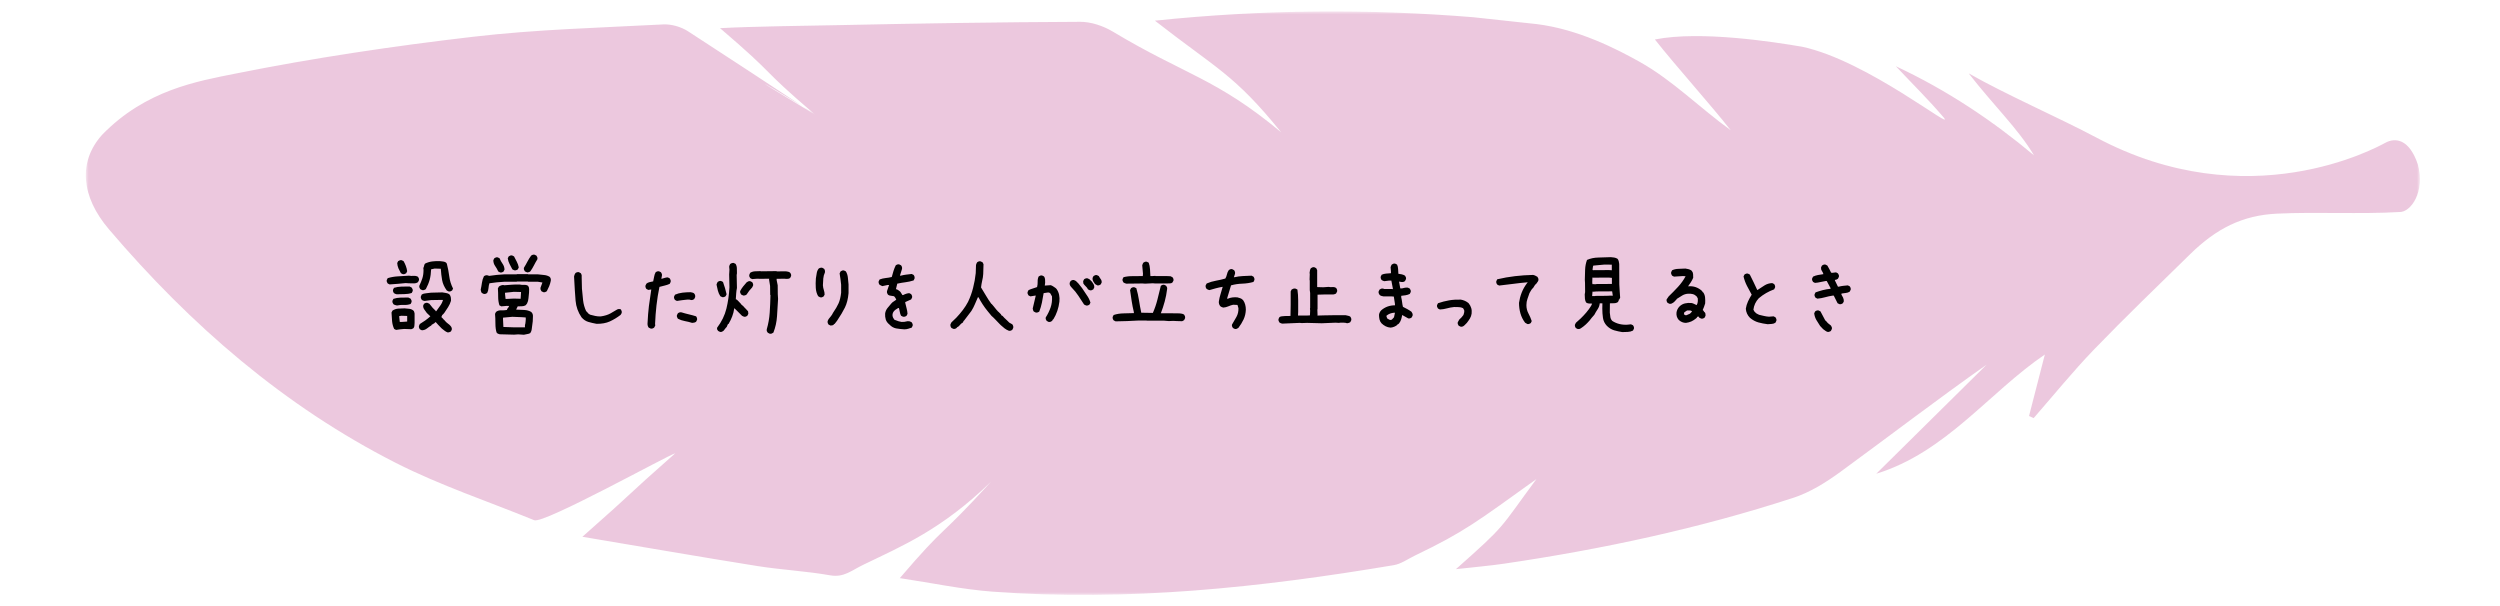 <svg width="437" height="106" viewBox="0 0 437 106" fill="none" xmlns="http://www.w3.org/2000/svg">
<g opacity="0.6">
<mask id="mask0_2024_2909" style="mask-type:luminance" maskUnits="userSpaceOnUse" x="15" y="2" width="408" height="102">
<path d="M423 2H15V104H423V2Z" fill="white"/>
</mask>
<g mask="url(#mask0_2024_2909)">
<path d="M416.99 24.944C418.614 24.064 421.097 24.176 422.634 28.725C423.952 33.498 421.429 37.12 419.418 37.064C412.661 37.456 404.817 37.024 398.06 37.344C391.957 37.624 387.408 39.966 382.875 44.395C377.214 49.936 371.505 55.428 366.002 61.129C362.328 64.943 358.977 69.084 355.485 73.082C355.217 72.962 354.941 72.842 354.673 72.722C355.627 69.02 356.581 65.318 357.44 61.968C347.671 68.612 340.189 79.038 327.969 82.811C334.402 76.455 340.836 70.091 347.27 63.735C338.597 69.835 330.232 76.256 321.717 82.476C319.194 84.314 316.411 86.065 313.478 87.017C296.96 92.397 280.033 96.011 262.877 98.537C260.291 98.913 257.689 99.129 254.496 99.489C263.397 91.59 261.923 92.733 268.561 83.747C258.28 91.118 256.01 92.957 247.337 97.106C246.131 97.69 244.917 98.578 243.615 98.793C220.396 102.695 197.075 105.181 173.509 103.422C168.219 103.031 162.984 101.911 157.284 101.056C165.783 91.142 163.646 94.7 173.249 84.186C164.553 92.653 157.559 95.484 150.873 98.737C148.8 99.737 147.507 100.984 145.118 100.568C140.916 99.825 136.619 99.617 132.393 98.945C122.42 97.354 112.462 95.619 101.802 93.829C112.044 84.794 108.425 87.704 118.028 79.238C116.924 79.478 95.061 91.622 93.382 90.934C85.308 87.632 76.975 84.866 69.209 80.925C49.656 70.995 33.312 56.828 19.057 40.102C14.122 34.322 13.649 28.23 17.859 23.552C25.467 15.725 34.495 14.198 41.172 12.863C54.876 10.113 68.744 8.058 82.628 6.435C93.666 5.14 104.83 4.852 115.939 4.269C117.374 4.197 119.069 4.692 120.291 5.484C133.686 14.207 129.089 11.216 142.437 20.011C142.816 20.259 142.043 19.803 142.437 20.011C142.611 19.795 122.814 8.194 142.437 20.011C132.157 11.208 136.367 13.911 125.865 4.924C131.218 4.62 141.57 4.492 146.805 4.389C160.808 4.093 174.802 3.869 188.805 3.813C190.72 3.805 192.849 4.525 194.521 5.524C207.096 13.079 212.623 13.679 223.944 23.121C215.737 12.959 212.639 12.024 201.876 3.613C220.799 1.638 239.13 1.526 257.468 3.005L268.561 4.205C275.807 5.084 282.548 8.53 286.64 10.825C292.364 14.031 297.078 18.82 302.527 22.761C298.963 18.228 292.987 11.608 289.273 6.899C297.299 5.308 310.214 7.355 314.968 8.162C326.439 10.569 342.176 23.393 339.701 20.474C337.178 17.5 334.386 14.758 331.39 11.576C340.363 15.781 348.192 21.01 355.548 27.158C352.701 22.417 348.61 18.588 344.124 12.823C350.486 16.469 359.9 20.562 366.468 24.056C392.951 38.151 415.365 25.823 416.99 24.944Z" fill="#DFA4C8"/>
</g>
</g>
<path d="M78.231 58.1C78.043 58.033 77.866 57.934 77.7 57.801C77.545 57.657 77.39 57.535 77.235 57.435L77.102 57.303L76.587 56.772L76.189 56.323H76.089L75.94 56.489L75.409 56.805L75.425 56.871C75.159 57.026 74.894 57.209 74.628 57.419C74.374 57.618 74.08 57.723 73.748 57.734L73.4 57.568C73.333 57.48 73.284 57.386 73.25 57.286C73.217 57.187 73.212 57.081 73.234 56.971L73.383 56.639C73.715 56.44 74.036 56.229 74.346 56.008C74.667 55.775 74.96 55.537 75.226 55.294L74.612 54.713C74.479 54.503 74.335 54.303 74.18 54.115C74.036 53.927 73.964 53.7 73.964 53.435L74.114 53.102C74.202 53.036 74.296 52.986 74.396 52.953C74.496 52.92 74.601 52.914 74.711 52.937L75.043 53.086L75.209 53.285L75.624 53.8L75.757 53.933L76.156 54.331V54.398H76.255C76.488 54.077 76.715 53.761 76.936 53.451C77.168 53.141 77.334 52.804 77.434 52.438L77.268 52.422L75.359 52.455L74.213 52.605C74.125 52.582 74.036 52.56 73.948 52.538C73.87 52.505 73.798 52.466 73.732 52.422C73.665 52.333 73.616 52.239 73.582 52.14C73.549 52.04 73.544 51.935 73.566 51.824L73.715 51.492C73.959 51.348 74.224 51.271 74.512 51.26C74.8 51.238 75.076 51.204 75.342 51.16L77.318 51.11C77.517 51.133 77.722 51.166 77.932 51.21C78.153 51.243 78.353 51.315 78.53 51.426C78.674 51.581 78.762 51.758 78.795 51.957C78.829 52.156 78.84 52.367 78.829 52.588C78.718 52.964 78.552 53.329 78.33 53.684C78.109 54.027 77.882 54.37 77.65 54.713L77.384 55.012L77.318 55.028L77.135 55.46H77.201L77.467 55.742L77.567 55.842V55.908H77.633L77.849 56.157L77.982 56.29L78.081 56.39L78.563 56.772C78.685 56.882 78.79 57.004 78.878 57.137C78.967 57.27 79 57.425 78.978 57.602L78.829 57.934C78.74 57.989 78.646 58.033 78.546 58.066C78.447 58.1 78.341 58.111 78.231 58.1ZM69.233 57.668L68.901 57.502C68.701 57.081 68.58 56.622 68.535 56.124C68.491 55.615 68.458 55.117 68.436 54.63L68.602 54.298C68.89 54.099 69.216 53.982 69.581 53.949C69.958 53.916 70.334 53.899 70.71 53.899C70.998 53.922 71.28 53.949 71.557 53.982C71.834 54.016 72.072 54.121 72.271 54.298C72.337 54.364 72.382 54.442 72.404 54.53C72.426 54.619 72.448 54.707 72.47 54.796V56.44C72.448 56.594 72.437 56.755 72.437 56.921C72.437 57.087 72.382 57.236 72.271 57.369C72.182 57.435 72.088 57.485 71.989 57.519C71.889 57.552 71.773 57.557 71.64 57.535L70.644 57.502C70.423 57.524 70.185 57.546 69.93 57.568C69.687 57.59 69.454 57.624 69.233 57.668ZM71.175 56.207V55.227L70.146 55.194L69.781 55.261V55.327L69.88 56.273H70.246L71.175 56.207ZM69.399 53.401C69.288 53.379 69.177 53.352 69.067 53.318C68.956 53.285 68.856 53.235 68.768 53.169C68.701 53.08 68.652 52.986 68.618 52.887C68.585 52.787 68.58 52.682 68.602 52.571L68.768 52.239C69.166 52.106 69.587 52.035 70.03 52.023C70.483 52.012 70.932 52.007 71.374 52.007L71.773 52.206C71.839 52.295 71.889 52.389 71.922 52.488C71.955 52.588 71.961 52.693 71.939 52.804L71.773 53.136C71.419 53.269 71.031 53.324 70.611 53.302C70.19 53.28 69.786 53.313 69.399 53.401ZM69.332 51.442C69.244 51.42 69.161 51.393 69.083 51.359C69.006 51.326 68.934 51.287 68.868 51.243C68.801 51.155 68.751 51.06 68.718 50.961C68.685 50.861 68.679 50.756 68.701 50.645L68.868 50.313C69.288 50.181 69.731 50.109 70.196 50.098C70.672 50.087 71.142 50.081 71.607 50.081L71.972 50.28C72.038 50.369 72.088 50.463 72.121 50.562C72.155 50.662 72.16 50.767 72.138 50.878L71.972 51.21C71.574 51.343 71.147 51.409 70.694 51.409C70.24 51.409 69.786 51.42 69.332 51.442ZM78.43 50.944L78.098 50.778C77.666 50.181 77.395 49.578 77.284 48.969C77.174 48.36 77.096 47.696 77.052 46.977L75.99 46.943L75.359 47.076C75.337 47.751 75.254 48.355 75.11 48.886C74.966 49.417 74.739 49.97 74.429 50.546C74.341 50.612 74.246 50.662 74.147 50.695C74.047 50.728 73.931 50.734 73.798 50.712L73.466 50.546C73.4 50.457 73.35 50.363 73.317 50.264C73.284 50.164 73.278 50.059 73.3 49.948C73.522 49.483 73.699 49.046 73.831 48.637C73.964 48.227 74.031 47.74 74.031 47.176L73.997 46.844C74.064 46.733 74.108 46.606 74.13 46.462C74.152 46.318 74.208 46.191 74.296 46.08C74.695 45.881 75.115 45.754 75.558 45.698C76.001 45.643 76.454 45.626 76.919 45.648C77.118 45.671 77.307 45.693 77.484 45.715C77.661 45.737 77.832 45.803 77.998 45.914V45.98L78.098 46.047C78.297 46.822 78.441 47.574 78.53 48.305C78.618 49.024 78.84 49.738 79.194 50.446L79.028 50.778C78.939 50.845 78.845 50.895 78.746 50.928C78.646 50.961 78.541 50.967 78.43 50.944ZM68.104 49.716L67.772 49.55C67.705 49.461 67.656 49.367 67.622 49.268C67.589 49.168 67.584 49.063 67.606 48.952L67.772 48.62C68.347 48.443 68.951 48.338 69.581 48.305C70.223 48.272 70.854 48.233 71.474 48.188C71.74 48.233 72.016 48.244 72.304 48.222C72.592 48.2 72.846 48.255 73.068 48.388C73.134 48.476 73.184 48.57 73.217 48.67C73.25 48.77 73.256 48.875 73.234 48.985L73.068 49.317C72.846 49.472 72.592 49.544 72.304 49.533C72.016 49.522 71.729 49.517 71.441 49.517L70.909 49.483C70.445 49.528 69.974 49.572 69.498 49.616C69.034 49.66 68.569 49.694 68.104 49.716ZM70.412 47.923L70.079 47.757C69.924 47.48 69.781 47.198 69.648 46.91C69.526 46.622 69.454 46.312 69.432 45.98L69.598 45.648C69.698 45.582 69.797 45.532 69.897 45.499C69.996 45.466 70.102 45.46 70.212 45.482L70.544 45.648C70.699 45.914 70.832 46.196 70.943 46.495C71.053 46.794 71.131 47.098 71.175 47.408L71.009 47.757C70.921 47.823 70.826 47.873 70.727 47.906C70.627 47.94 70.522 47.945 70.412 47.923ZM87.346 58.432C87.257 58.41 87.174 58.382 87.097 58.349C87.019 58.315 86.947 58.277 86.881 58.232V58.166H86.814C86.671 57.723 86.599 57.187 86.599 56.556C86.599 55.914 86.577 55.349 86.532 54.862L86.698 54.53C86.953 54.32 87.252 54.226 87.595 54.248C87.949 54.259 88.287 54.237 88.608 54.182C88.63 54.049 88.691 53.933 88.79 53.833C88.89 53.733 88.956 53.617 88.989 53.484L88.591 53.468L87.628 53.551L87.296 53.368C87.152 52.903 87.08 52.416 87.08 51.907C87.08 51.398 87.064 50.9 87.03 50.413L87.213 50.081C87.346 49.992 87.479 49.926 87.611 49.882C87.744 49.827 87.888 49.81 88.043 49.832L88.143 49.865C88.585 49.832 89.022 49.799 89.454 49.766C89.897 49.732 90.351 49.721 90.816 49.732C91.059 49.788 91.319 49.81 91.596 49.799C91.872 49.777 92.11 49.832 92.31 49.965C92.431 50.131 92.492 50.319 92.492 50.529C92.492 50.74 92.487 50.944 92.476 51.144C92.442 51.476 92.409 51.808 92.376 52.14C92.354 52.472 92.271 52.776 92.127 53.053L91.895 53.352C91.695 53.473 91.474 53.534 91.231 53.534C90.987 53.523 90.743 53.529 90.5 53.551L90.218 54.115C90.683 54.137 91.153 54.16 91.629 54.182C92.105 54.204 92.525 54.325 92.891 54.547V54.613L92.957 54.63C93.112 54.829 93.178 55.067 93.156 55.344C93.134 55.62 93.123 55.897 93.123 56.174C93.046 56.727 92.99 57.153 92.957 57.452C92.935 57.751 92.841 58.011 92.675 58.232C92.52 58.321 92.343 58.376 92.144 58.398C91.944 58.432 91.756 58.47 91.579 58.515L90.583 58.448L89.869 58.498L87.346 58.432ZM91.762 57.22V56.821C91.817 56.688 91.856 56.473 91.878 56.174C91.911 55.875 91.917 55.648 91.895 55.493L91.197 55.443L89.554 55.377L87.927 55.526V55.809L87.993 57.153L89.853 57.22H91.762ZM91.015 52.223V52.09L91.081 51.044L89.819 51.011L88.275 51.177V51.343L88.375 52.256H88.508L89.819 52.19L91.015 52.223ZM84.557 51.376L84.225 51.21C84.158 51.121 84.114 51.033 84.092 50.944C84.07 50.856 84.048 50.756 84.025 50.645C84.114 50.247 84.186 49.843 84.241 49.434C84.297 49.024 84.413 48.642 84.59 48.288C84.678 48.222 84.772 48.172 84.872 48.139C84.972 48.105 85.077 48.1 85.188 48.122L85.52 48.222C85.951 48.155 86.383 48.1 86.814 48.056C87.246 48.011 87.683 47.978 88.126 47.956H90.317L90.351 47.923H92.276L92.31 47.956H94.036C94.401 48 94.761 48.039 95.115 48.072C95.469 48.105 95.79 48.211 96.078 48.388C96.167 48.476 96.228 48.581 96.261 48.703C96.294 48.825 96.299 48.952 96.277 49.085C96.211 49.417 96.117 49.732 95.995 50.031C95.873 50.33 95.735 50.623 95.58 50.911C95.492 50.977 95.397 51.027 95.298 51.06C95.198 51.094 95.093 51.099 94.983 51.077L94.65 50.911C94.584 50.823 94.534 50.728 94.501 50.629C94.468 50.529 94.462 50.413 94.484 50.28L94.817 49.384L94.036 49.251H92.31L92.276 49.218H90.351L90.317 49.251H88.126C87.683 49.273 87.252 49.306 86.831 49.351C86.41 49.395 85.984 49.45 85.553 49.517C85.464 49.782 85.409 50.07 85.387 50.38C85.365 50.69 85.287 50.967 85.154 51.21C85.066 51.276 84.972 51.326 84.872 51.359C84.772 51.393 84.667 51.398 84.557 51.376ZM87.429 47.624L87.097 47.458C86.942 47.115 86.759 46.794 86.549 46.495C86.339 46.196 86.234 45.859 86.234 45.482L86.4 45.15C86.488 45.084 86.582 45.034 86.682 45.001C86.781 44.968 86.886 44.962 86.997 44.984L87.329 45.15C87.462 45.482 87.633 45.798 87.844 46.097C88.054 46.395 88.17 46.733 88.192 47.109L88.026 47.458C87.938 47.524 87.844 47.574 87.744 47.607C87.645 47.641 87.539 47.646 87.429 47.624ZM92.21 47.624C92.121 47.602 92.038 47.574 91.961 47.541C91.883 47.508 91.812 47.469 91.745 47.425C91.679 47.336 91.629 47.242 91.596 47.143C91.563 47.032 91.557 46.921 91.579 46.81C91.8 46.456 92.005 46.097 92.193 45.731C92.382 45.366 92.597 45.018 92.841 44.685C92.929 44.619 93.023 44.569 93.123 44.536C93.223 44.503 93.328 44.497 93.439 44.52L93.771 44.685C93.837 44.774 93.887 44.868 93.92 44.968C93.953 45.067 93.959 45.184 93.937 45.316C93.715 45.671 93.516 46.025 93.339 46.379C93.162 46.733 92.952 47.082 92.708 47.425C92.642 47.491 92.564 47.535 92.476 47.558C92.387 47.58 92.299 47.602 92.21 47.624ZM90.019 47.275C89.93 47.253 89.847 47.226 89.77 47.192C89.692 47.159 89.62 47.12 89.554 47.076C89.399 46.766 89.238 46.456 89.072 46.147C88.906 45.837 88.801 45.505 88.757 45.15L88.923 44.818C89.011 44.752 89.106 44.702 89.205 44.669C89.305 44.636 89.41 44.63 89.521 44.652L89.853 44.818C90.007 45.128 90.168 45.438 90.334 45.748C90.5 46.058 90.616 46.39 90.683 46.744L90.517 47.076C90.45 47.143 90.373 47.187 90.284 47.209C90.196 47.231 90.107 47.253 90.019 47.275ZM104.28 56.605C103.793 56.517 103.317 56.406 102.852 56.273C102.399 56.141 102 55.875 101.657 55.477C101.048 54.591 100.7 53.617 100.611 52.555C100.523 51.492 100.434 50.087 100.345 48.338C100.368 48.227 100.395 48.122 100.428 48.023C100.473 47.912 100.528 47.812 100.594 47.724C100.683 47.657 100.777 47.613 100.877 47.591C100.987 47.558 101.093 47.552 101.192 47.574L101.524 47.757C101.591 47.845 101.635 47.945 101.657 48.056C101.69 48.155 101.696 48.255 101.674 48.355L101.723 50.446C101.79 51.121 101.856 51.802 101.923 52.488C102 53.163 102.183 53.805 102.47 54.414L102.537 54.447L102.786 54.73C102.83 54.796 102.891 54.851 102.968 54.895C103.046 54.929 103.112 54.967 103.168 55.012C103.455 55.089 103.749 55.161 104.048 55.227C104.346 55.294 104.667 55.322 105.01 55.31C105.697 55.211 106.267 55.034 106.72 54.779C107.174 54.525 107.523 54.32 107.766 54.165C108.01 53.999 108.264 53.971 108.53 54.082C108.585 54.182 108.63 54.281 108.663 54.381C108.696 54.48 108.696 54.597 108.663 54.73L108.48 55.045C107.871 55.51 107.241 55.892 106.588 56.19C105.946 56.478 105.176 56.617 104.28 56.605ZM113.744 57.435L113.395 57.27C113.306 57.159 113.246 57.026 113.212 56.871C113.179 56.716 113.174 56.561 113.196 56.406C113.24 55.421 113.317 54.453 113.428 53.501C113.55 52.549 113.688 51.586 113.843 50.612H113.777L113.329 50.679L112.996 50.513C112.93 50.424 112.88 50.33 112.847 50.23C112.814 50.131 112.808 50.026 112.83 49.915L112.996 49.583C113.151 49.45 113.334 49.362 113.544 49.317C113.766 49.273 113.976 49.229 114.175 49.185C114.242 48.919 114.297 48.648 114.341 48.371C114.385 48.094 114.474 47.834 114.607 47.591C114.695 47.524 114.789 47.475 114.889 47.441C114.989 47.408 115.094 47.403 115.205 47.425L115.537 47.591C115.603 47.679 115.653 47.773 115.686 47.873C115.719 47.973 115.725 48.078 115.703 48.188L115.603 48.72H115.703C115.88 48.675 116.051 48.626 116.217 48.57C116.383 48.515 116.555 48.487 116.732 48.487L117.064 48.653C117.13 48.742 117.18 48.836 117.213 48.935C117.246 49.035 117.252 49.151 117.23 49.284L117.064 49.616C116.776 49.749 116.483 49.849 116.184 49.915C115.885 49.981 115.581 50.059 115.271 50.148C115.05 51.21 114.878 52.278 114.756 53.352C114.635 54.425 114.552 55.51 114.507 56.605L114.54 56.904L114.341 57.27C114.253 57.336 114.159 57.386 114.059 57.419C113.959 57.452 113.854 57.458 113.744 57.435ZM120.982 56.44C120.561 56.307 120.135 56.202 119.704 56.124C119.272 56.047 118.868 55.908 118.492 55.709C118.425 55.609 118.375 55.51 118.342 55.41C118.309 55.31 118.303 55.205 118.326 55.095L118.492 54.763C118.58 54.696 118.674 54.647 118.774 54.613C118.873 54.58 118.99 54.575 119.122 54.597C119.543 54.73 119.969 54.846 120.401 54.945C120.832 55.045 121.259 55.161 121.679 55.294C121.746 55.383 121.795 55.482 121.829 55.593C121.862 55.692 121.867 55.797 121.845 55.908L121.679 56.24C121.591 56.307 121.485 56.356 121.364 56.39C121.242 56.423 121.115 56.44 120.982 56.44ZM118.326 52.605L117.994 52.438C117.927 52.35 117.877 52.256 117.844 52.156C117.811 52.057 117.805 51.952 117.828 51.841L117.994 51.509C118.392 51.332 118.824 51.215 119.288 51.16C119.753 51.105 120.229 51.077 120.716 51.077C120.827 51.099 120.932 51.121 121.032 51.144C121.131 51.166 121.225 51.21 121.314 51.276C121.402 51.365 121.463 51.465 121.496 51.575C121.53 51.686 121.535 51.808 121.513 51.94L121.347 52.273C121.259 52.339 121.164 52.389 121.065 52.422C120.965 52.455 120.86 52.461 120.749 52.438C120.661 52.394 120.561 52.372 120.451 52.372C120.34 52.372 120.229 52.372 120.119 52.372C119.809 52.394 119.51 52.427 119.222 52.472C118.934 52.516 118.635 52.56 118.326 52.605ZM134.546 58.332L134.214 58.166C134.148 58.078 134.092 57.989 134.048 57.9C134.015 57.801 134.009 57.685 134.031 57.552C134.308 56.6 134.48 55.626 134.546 54.63C134.612 53.623 134.657 52.605 134.679 51.575L134.629 51.542L134.612 49.981L134.43 48.852L134.463 48.72L132.902 48.736L132.338 48.72L131.475 48.786L131.143 48.62C131.076 48.532 131.026 48.443 130.993 48.355C130.96 48.255 130.955 48.15 130.977 48.039L131.126 47.69C131.392 47.524 131.679 47.436 131.989 47.425C132.299 47.403 132.62 47.392 132.952 47.392L132.985 47.425L135.741 47.392L135.775 47.441L137.368 47.425C137.501 47.447 137.628 47.469 137.75 47.491C137.872 47.513 137.988 47.569 138.099 47.657C138.176 47.746 138.232 47.84 138.265 47.94C138.298 48.028 138.303 48.133 138.281 48.255L138.115 48.587C138.005 48.675 137.883 48.725 137.75 48.736C137.617 48.747 137.473 48.753 137.318 48.753L137.285 48.72L135.758 48.736V48.969L135.941 49.865L135.957 51.426L136.007 52.256C135.952 53.263 135.891 54.27 135.824 55.277C135.758 56.273 135.548 57.225 135.193 58.133C135.105 58.199 135.011 58.255 134.911 58.299C134.812 58.343 134.69 58.354 134.546 58.332ZM125.863 58.017L125.531 57.851C125.465 57.773 125.41 57.69 125.365 57.602C125.332 57.502 125.327 57.397 125.349 57.286C126.146 56.235 126.688 55.122 126.976 53.949C127.263 52.765 127.441 51.52 127.507 50.214L127.457 47.973L127.507 47.143L127.457 46.611C127.479 46.523 127.501 46.44 127.524 46.362C127.557 46.285 127.595 46.213 127.64 46.147C127.728 46.08 127.822 46.03 127.922 45.997C128.033 45.964 128.143 45.953 128.254 45.964L128.586 46.13C128.73 46.373 128.802 46.633 128.802 46.91C128.813 47.187 128.818 47.475 128.818 47.773L128.769 48.072L128.818 50.33C128.752 50.64 128.708 50.961 128.686 51.293C128.664 51.625 128.641 51.963 128.619 52.306L128.785 52.372L129.001 52.571L129.333 52.92L129.466 53.053L129.582 53.252H129.649L129.815 53.418V53.484L129.881 53.468L130.147 53.767L130.346 53.966L130.761 54.414L130.811 54.846L130.645 55.178C130.556 55.255 130.462 55.31 130.362 55.344C130.263 55.377 130.158 55.383 130.047 55.36L129.715 55.211L128.802 54.298L128.354 53.866C128.276 54.408 128.154 54.89 127.988 55.31C127.833 55.731 127.618 56.174 127.341 56.639H127.258L127.158 56.838L127.009 57.203L126.942 57.22L126.494 57.801C126.406 57.867 126.312 57.928 126.212 57.983C126.112 58.028 125.996 58.039 125.863 58.017ZM126.245 51.94L125.913 51.774C125.714 51.465 125.57 51.138 125.482 50.795C125.393 50.452 125.316 50.103 125.249 49.749C125.271 49.66 125.299 49.578 125.332 49.5C125.365 49.422 125.404 49.351 125.448 49.284C125.537 49.218 125.631 49.168 125.731 49.135C125.83 49.102 125.935 49.096 126.046 49.118L126.378 49.284C126.511 49.638 126.627 49.992 126.727 50.347C126.826 50.701 126.92 51.066 127.009 51.442L126.843 51.774C126.754 51.841 126.66 51.891 126.561 51.924C126.461 51.957 126.356 51.963 126.245 51.94ZM130.014 51.675C129.925 51.653 129.842 51.625 129.765 51.592C129.687 51.559 129.615 51.52 129.549 51.476C129.483 51.387 129.433 51.293 129.4 51.193C129.366 51.094 129.361 50.989 129.383 50.878C129.516 50.612 129.682 50.352 129.881 50.098C130.08 49.843 130.29 49.594 130.512 49.351C130.6 49.284 130.694 49.229 130.794 49.185C130.894 49.14 131.01 49.129 131.143 49.151L131.475 49.317C131.541 49.406 131.591 49.5 131.624 49.6C131.657 49.699 131.663 49.804 131.641 49.915L131.475 50.247C131.298 50.424 131.126 50.618 130.96 50.828C130.794 51.038 130.645 51.254 130.512 51.476C130.445 51.542 130.368 51.586 130.279 51.608C130.191 51.63 130.102 51.653 130.014 51.675ZM145.172 56.904L144.84 56.738C144.773 56.65 144.723 56.556 144.69 56.456C144.657 56.356 144.651 56.24 144.674 56.107L144.84 55.775C144.972 55.609 145.111 55.438 145.255 55.261C145.399 55.084 145.515 54.895 145.603 54.696C146.046 54.054 146.373 53.495 146.583 53.02C146.793 52.544 146.942 51.929 147.031 51.177V49.782C147.009 49.45 146.97 49.118 146.915 48.786C146.859 48.454 146.81 48.122 146.765 47.79L146.931 47.441C147.02 47.375 147.114 47.325 147.214 47.292C147.313 47.259 147.418 47.253 147.529 47.275L147.861 47.441C148.06 47.785 148.177 48.15 148.21 48.537C148.243 48.925 148.282 49.317 148.326 49.716V51.243C148.237 52.239 148.027 53.075 147.695 53.75C147.363 54.425 146.909 55.189 146.334 56.041L146.135 56.307L145.869 56.639H145.803L145.736 56.738C145.67 56.805 145.587 56.849 145.487 56.871C145.387 56.893 145.282 56.904 145.172 56.904ZM143.329 51.957L143.013 51.774C142.77 51.354 142.632 50.872 142.598 50.33C142.565 49.788 142.571 49.234 142.615 48.67C142.67 48.36 142.72 48.056 142.764 47.757C142.809 47.447 142.925 47.176 143.113 46.943C143.213 46.877 143.312 46.833 143.412 46.81C143.523 46.777 143.633 46.777 143.744 46.81L144.059 46.993C144.126 47.082 144.17 47.181 144.192 47.292C144.214 47.392 144.214 47.508 144.192 47.641C144.037 47.962 143.943 48.31 143.91 48.687C143.877 49.063 143.855 49.456 143.844 49.865C143.866 50.175 143.921 50.457 144.01 50.712C144.098 50.955 144.142 51.221 144.142 51.509L143.96 51.824C143.86 51.891 143.761 51.94 143.661 51.974C143.561 51.996 143.451 51.99 143.329 51.957ZM158.072 57.568C157.54 57.535 157.059 57.48 156.627 57.402C156.196 57.314 155.814 57.092 155.482 56.738C155.15 56.473 154.934 56.179 154.834 55.858C154.735 55.526 154.696 55.183 154.718 54.829C154.762 54.475 154.895 54.154 155.117 53.866C155.338 53.578 155.57 53.302 155.814 53.036L156.013 52.837L156.644 52.405V52.306C156.578 52.217 156.522 52.123 156.478 52.023C156.434 51.924 156.356 51.841 156.246 51.774C156.068 51.73 155.886 51.703 155.698 51.691C155.51 51.68 155.349 51.62 155.216 51.509C155.15 51.42 155.1 51.326 155.067 51.227C155.034 51.127 155.028 51.011 155.05 50.878L155.415 49.815H155.183L154.22 50.015L153.755 49.782C153.689 49.694 153.639 49.6 153.606 49.5C153.573 49.4 153.567 49.295 153.589 49.185L153.755 48.852C154.109 48.72 154.458 48.637 154.801 48.603C155.144 48.57 155.504 48.509 155.88 48.421C155.969 48.067 156.068 47.718 156.179 47.375C156.29 47.021 156.423 46.689 156.578 46.379C156.666 46.312 156.76 46.263 156.86 46.23C156.959 46.196 157.065 46.191 157.175 46.213L157.507 46.379C157.574 46.467 157.623 46.562 157.657 46.661C157.69 46.761 157.695 46.877 157.673 47.01L157.308 48.188H157.441C157.795 48.1 158.116 48.039 158.404 48.006C158.692 47.973 159.012 47.934 159.367 47.89L159.699 48.056C159.765 48.144 159.815 48.238 159.848 48.338C159.881 48.438 159.887 48.554 159.865 48.687L159.699 49.019C159.212 49.173 158.741 49.279 158.288 49.334C157.834 49.389 157.352 49.472 156.843 49.583L156.611 50.546C156.744 50.568 156.86 50.612 156.959 50.679C157.059 50.745 157.164 50.823 157.275 50.911L157.408 51.044L157.74 51.575H157.873C158.249 51.376 158.603 51.265 158.935 51.243L159.267 51.409C159.333 51.498 159.383 51.592 159.416 51.691C159.45 51.791 159.455 51.896 159.433 52.007L159.267 52.339C158.979 52.472 158.808 52.549 158.752 52.571C158.697 52.593 158.526 52.671 158.238 52.804V52.937C158.304 53.246 158.382 53.562 158.47 53.883C158.559 54.204 158.614 54.53 158.636 54.862L158.47 55.194C158.382 55.261 158.288 55.31 158.188 55.344C158.088 55.377 157.972 55.383 157.839 55.36L157.507 55.194C157.397 54.995 157.325 54.779 157.291 54.547C157.258 54.315 157.208 54.088 157.142 53.866L157.009 53.833C156.611 54.054 156.34 54.27 156.196 54.48C156.052 54.691 155.991 54.929 156.013 55.194C156.035 55.327 156.074 55.449 156.129 55.56C156.185 55.67 156.257 55.781 156.345 55.892C156.876 56.113 157.291 56.24 157.59 56.273C157.889 56.296 158.249 56.251 158.669 56.141L159.035 56.174L159.367 56.34C159.433 56.428 159.483 56.523 159.516 56.622C159.549 56.722 159.555 56.827 159.533 56.938L159.367 57.27C159.167 57.336 158.963 57.402 158.752 57.469C158.542 57.535 158.315 57.568 158.072 57.568ZM176.351 57.817C176.085 57.718 175.836 57.579 175.604 57.402C175.382 57.225 175.161 57.037 174.94 56.838L174.707 56.605L173.927 55.792L173.595 55.46L173.329 55.227L172.632 54.381C172.322 54.005 172.034 53.612 171.769 53.202C171.503 52.793 171.26 52.378 171.038 51.957H170.939C170.762 52.378 170.584 52.787 170.407 53.185C170.241 53.584 170.037 53.977 169.793 54.364L168.531 56.024L168.432 56.107L168.316 56.373C168.183 56.44 168.055 56.533 167.934 56.655C167.812 56.777 167.696 56.904 167.585 57.037L167.253 57.236V57.303C167.153 57.38 167.054 57.435 166.954 57.469C166.855 57.502 166.749 57.508 166.639 57.485L166.307 57.319C166.24 57.231 166.191 57.137 166.157 57.037C166.124 56.938 166.119 56.821 166.141 56.688L166.307 56.356L167.17 55.526C167.568 55.106 167.945 54.663 168.299 54.198C168.653 53.733 168.957 53.258 169.212 52.77C169.588 51.985 169.882 51.171 170.092 50.33C170.313 49.478 170.468 48.62 170.557 47.757L170.607 46.312C170.629 46.224 170.656 46.141 170.69 46.063C170.723 45.986 170.762 45.914 170.806 45.848C170.894 45.781 170.988 45.731 171.088 45.698C171.188 45.665 171.293 45.66 171.403 45.682L171.752 45.848L171.918 46.18L171.868 47.89C171.846 48.288 171.785 48.681 171.686 49.068C171.597 49.456 171.531 49.849 171.486 50.247C171.796 50.734 172.09 51.221 172.366 51.708C172.643 52.184 172.947 52.649 173.279 53.102L173.346 53.136L173.661 53.501L174.226 54.198L174.425 54.398V54.464H174.491L174.591 54.563L174.79 54.763L174.956 54.929L175.056 55.128L175.255 55.227L175.587 55.593L175.703 55.692L175.836 55.825L176.102 56.074L176.417 56.39L176.948 56.688C177.015 56.777 177.065 56.871 177.098 56.971C177.131 57.07 177.137 57.187 177.114 57.319L176.948 57.651C176.86 57.718 176.766 57.768 176.666 57.801C176.567 57.834 176.461 57.84 176.351 57.817ZM183.291 56.273L182.959 56.091C182.892 56.002 182.843 55.908 182.809 55.809C182.776 55.709 182.771 55.604 182.793 55.493C183.147 54.94 183.429 54.364 183.639 53.767C183.85 53.169 183.933 52.516 183.888 51.808L183.59 51.276C183.523 51.21 183.446 51.166 183.357 51.144C183.269 51.121 183.169 51.121 183.058 51.144L182.428 51.243C182.339 51.797 182.239 52.344 182.129 52.887C182.018 53.429 181.863 53.955 181.664 54.464C181.575 54.53 181.476 54.58 181.365 54.613C181.265 54.647 181.16 54.652 181.05 54.63L180.718 54.464C180.651 54.398 180.607 54.315 180.585 54.215C180.563 54.115 180.541 54.021 180.518 53.933L181.05 51.675H180.917L180.12 51.808L179.788 51.642C179.721 51.553 179.672 51.459 179.638 51.359C179.605 51.26 179.6 51.155 179.622 51.044L179.788 50.712C180.031 50.601 180.28 50.507 180.535 50.43C180.79 50.352 181.039 50.269 181.282 50.181C181.36 49.871 181.393 49.55 181.382 49.218C181.371 48.886 181.431 48.587 181.564 48.321C181.653 48.255 181.747 48.205 181.846 48.172C181.946 48.139 182.051 48.133 182.162 48.155L182.494 48.321C182.605 48.476 182.666 48.648 182.677 48.836C182.688 49.024 182.693 49.218 182.693 49.417L182.627 49.915H182.693L183.656 49.849C183.811 49.893 183.96 49.965 184.104 50.065C184.248 50.164 184.387 50.258 184.519 50.347L184.685 50.513C184.907 50.823 185.056 51.166 185.134 51.542C185.211 51.918 185.228 52.317 185.183 52.737C185.117 53.291 184.995 53.828 184.818 54.348C184.641 54.868 184.409 55.36 184.121 55.825H184.055L183.955 56.024C183.866 56.124 183.767 56.196 183.656 56.24C183.545 56.285 183.424 56.296 183.291 56.273ZM189.848 53.401L189.5 53.235C189.168 52.726 188.836 52.217 188.504 51.708C188.172 51.199 187.784 50.723 187.342 50.28C187.231 50.17 187.137 50.048 187.059 49.915C186.982 49.782 186.954 49.627 186.976 49.45L187.142 49.118C187.231 49.052 187.325 49.002 187.425 48.969C187.524 48.935 187.629 48.93 187.74 48.952L188.072 49.118L188.205 49.251L188.371 49.417L188.504 49.55L189.135 50.347C189.4 50.767 189.677 51.182 189.965 51.592C190.263 52.001 190.479 52.438 190.612 52.903L190.446 53.235C190.358 53.302 190.263 53.352 190.164 53.385C190.064 53.418 189.959 53.423 189.848 53.401ZM190.513 50.745L190.18 50.579C190.092 50.38 189.959 50.203 189.782 50.048C189.616 49.893 189.478 49.727 189.367 49.55L189.334 49.151L189.5 48.819C189.588 48.753 189.682 48.703 189.782 48.67C189.893 48.637 190.003 48.631 190.114 48.653L190.446 48.819L190.878 49.251C190.988 49.406 191.088 49.561 191.177 49.716C191.265 49.871 191.298 50.048 191.276 50.247L191.11 50.579C191.022 50.645 190.928 50.695 190.828 50.728C190.728 50.762 190.623 50.767 190.513 50.745ZM191.807 49.882L191.409 49.649C191.298 49.495 191.193 49.334 191.094 49.168C190.994 49.002 190.955 48.808 190.977 48.587L191.143 48.255C191.232 48.188 191.326 48.139 191.426 48.105C191.525 48.072 191.63 48.067 191.741 48.089L192.073 48.255C192.162 48.432 192.272 48.609 192.405 48.786C192.538 48.963 192.593 49.162 192.571 49.384L192.405 49.716C192.317 49.782 192.222 49.832 192.123 49.865C192.023 49.898 191.918 49.904 191.807 49.882ZM194.996 56.174L194.664 55.991C194.597 55.903 194.547 55.809 194.514 55.709C194.481 55.609 194.475 55.504 194.498 55.394L194.664 55.062C195.195 54.884 195.765 54.79 196.374 54.779C196.993 54.768 197.602 54.752 198.2 54.73V54.563C198.045 53.922 197.917 53.28 197.818 52.638C197.718 51.996 197.624 51.354 197.536 50.712L197.702 50.38C197.79 50.313 197.884 50.264 197.984 50.23C198.083 50.197 198.189 50.192 198.299 50.214L198.631 50.38C198.831 51.066 198.986 51.769 199.096 52.488C199.207 53.208 199.34 53.933 199.495 54.663L201.52 54.696C201.852 53.944 202.118 53.169 202.317 52.372C202.516 51.575 202.715 50.767 202.915 49.948C203.003 49.882 203.097 49.832 203.197 49.799C203.296 49.766 203.402 49.76 203.512 49.782L203.844 49.948C203.911 50.037 203.96 50.131 203.994 50.23C204.027 50.33 204.032 50.435 204.01 50.546C203.922 51.276 203.783 51.99 203.595 52.688C203.407 53.385 203.18 54.077 202.915 54.763H204.907C205.493 54.763 205.93 54.768 206.218 54.779C206.506 54.79 206.761 54.862 206.982 54.995C207.048 55.084 207.098 55.178 207.131 55.277C207.165 55.377 207.17 55.493 207.148 55.626L206.982 55.958C206.893 56.024 206.799 56.08 206.7 56.124C206.6 56.157 206.495 56.163 206.384 56.141C206.185 56.13 205.969 56.124 205.737 56.124C205.504 56.124 205.277 56.113 205.056 56.091L204.309 56.124L203.512 56.058H201.952H200.458L200.424 56.024H199.096C198.41 56.047 197.724 56.08 197.038 56.124C196.362 56.157 195.682 56.174 194.996 56.174ZM196.872 49.583C196.783 49.561 196.7 49.533 196.623 49.5C196.545 49.467 196.468 49.428 196.39 49.384C196.324 49.295 196.274 49.201 196.241 49.102C196.208 49.002 196.202 48.897 196.224 48.786L196.39 48.454C196.91 48.321 197.453 48.26 198.017 48.272C198.582 48.283 199.163 48.277 199.76 48.255L199.793 47.856L199.661 46.379C199.683 46.29 199.71 46.207 199.744 46.13C199.777 46.052 199.816 45.98 199.86 45.914C199.948 45.848 200.042 45.798 200.142 45.765C200.242 45.731 200.347 45.726 200.458 45.748L200.79 45.914C200.922 46.268 201 46.65 201.022 47.06C201.044 47.458 201.066 47.856 201.088 48.255H201.454L201.952 48.222L201.985 48.255H203.911L204.608 48.288L204.94 48.454C205.017 48.543 205.073 48.637 205.106 48.736C205.139 48.836 205.145 48.941 205.123 49.052L204.94 49.384C204.807 49.495 204.658 49.544 204.492 49.533C204.326 49.522 204.154 49.528 203.977 49.55H201.918L201.52 49.517L200.159 49.583L199.694 49.55L196.872 49.583ZM215.848 57.502L215.516 57.336C215.449 57.247 215.4 57.153 215.366 57.054C215.333 56.954 215.328 56.849 215.35 56.738C215.615 56.296 215.875 55.847 216.13 55.394C216.385 54.929 216.501 54.42 216.479 53.866L216.313 53.302L215.549 53.269C215.261 53.335 214.979 53.429 214.702 53.551C214.426 53.672 214.132 53.745 213.822 53.767C213.734 53.745 213.64 53.711 213.54 53.667C213.441 53.623 213.358 53.567 213.291 53.501C213.203 53.39 213.136 53.263 213.092 53.119C213.048 52.975 213.037 52.826 213.059 52.671C213.125 52.228 213.225 51.802 213.358 51.393C213.49 50.983 213.612 50.568 213.723 50.148H213.656C213.258 50.214 212.876 50.297 212.511 50.397C212.146 50.496 211.775 50.601 211.399 50.712C211.31 50.69 211.227 50.662 211.15 50.629C211.072 50.596 211 50.557 210.934 50.513C210.856 50.424 210.801 50.33 210.768 50.23C210.735 50.131 210.729 50.015 210.751 49.882L210.934 49.55C211.443 49.328 211.98 49.168 212.544 49.068C213.109 48.969 213.656 48.842 214.188 48.687C214.32 48.465 214.415 48.222 214.47 47.956C214.525 47.69 214.63 47.447 214.785 47.226C214.874 47.148 214.968 47.093 215.068 47.06C215.167 47.026 215.272 47.021 215.383 47.043L215.715 47.226C215.781 47.314 215.831 47.408 215.864 47.508C215.898 47.607 215.903 47.724 215.881 47.856L215.682 48.454H215.815C216.279 48.343 216.761 48.277 217.259 48.255C217.757 48.233 218.261 48.211 218.77 48.188L219.102 48.355C219.168 48.443 219.218 48.537 219.251 48.637C219.284 48.736 219.29 48.842 219.268 48.952L219.102 49.284C218.482 49.461 217.829 49.561 217.143 49.583C216.457 49.605 215.804 49.705 215.184 49.882L214.486 52.206H214.653C214.896 52.095 215.156 52.023 215.433 51.99C215.709 51.957 215.992 51.952 216.279 51.974C216.457 52.018 216.623 52.068 216.778 52.123C216.932 52.178 217.076 52.261 217.209 52.372V52.438H217.276C217.453 52.682 217.58 52.948 217.657 53.235C217.735 53.523 217.774 53.822 217.774 54.132C217.751 54.752 217.619 55.322 217.375 55.842C217.132 56.351 216.833 56.838 216.479 57.303C216.39 57.369 216.296 57.425 216.196 57.469C216.097 57.513 215.981 57.524 215.848 57.502ZM224.116 56.572C224.028 56.55 223.945 56.523 223.867 56.489C223.79 56.456 223.718 56.417 223.651 56.373C223.585 56.285 223.535 56.19 223.502 56.091C223.469 55.991 223.463 55.88 223.485 55.759L223.651 55.427C223.806 55.316 224.122 55.255 224.598 55.244C225.073 55.233 225.4 55.227 225.577 55.227L225.61 53.302V50.944L225.776 50.612C225.876 50.546 225.975 50.496 226.075 50.463C226.175 50.43 226.302 50.424 226.457 50.446L226.789 50.612C226.877 51.21 226.922 51.841 226.922 52.505C226.922 53.169 226.922 53.833 226.922 54.497L226.889 55.161H228.349L228.98 55.128L229.014 54.298L228.98 53.899L229.014 53.866V51.21L228.947 50.712V49.085L228.914 48.852L228.947 47.923L228.914 47.69C228.936 47.558 228.958 47.419 228.98 47.275C229.002 47.132 229.058 46.999 229.146 46.877C229.235 46.81 229.329 46.761 229.429 46.727C229.528 46.694 229.633 46.689 229.744 46.711L230.076 46.877L230.242 47.226V50.181L231.305 50.214L232.234 50.148C232.456 50.192 232.688 50.203 232.932 50.181C233.175 50.158 233.385 50.214 233.562 50.347C233.629 50.435 233.679 50.529 233.712 50.629C233.745 50.728 233.751 50.834 233.728 50.944L233.562 51.276C233.496 51.343 233.418 51.387 233.33 51.409C233.241 51.431 233.153 51.453 233.064 51.476H231.437L230.308 51.509V53.999L230.275 54.132L230.308 55.062L230.275 55.161L231.371 55.128L233.363 55.095H235.206C235.339 55.139 235.483 55.172 235.638 55.194C235.793 55.217 235.925 55.272 236.036 55.36C236.102 55.449 236.152 55.543 236.185 55.643C236.219 55.742 236.224 55.853 236.202 55.975L236.036 56.307C235.947 56.373 235.859 56.417 235.77 56.44C235.682 56.462 235.582 56.484 235.472 56.506C235.294 56.44 235.101 56.406 234.89 56.406C234.68 56.406 234.475 56.406 234.276 56.406L234.044 56.44L233.43 56.406L231.039 56.506L228.482 56.44L227.553 56.473L227.187 56.44L224.116 56.572ZM243.076 57.27C242.766 57.247 242.478 57.17 242.212 57.037C241.947 56.904 241.703 56.727 241.482 56.506C241.305 56.307 241.189 56.08 241.133 55.825C241.078 55.56 241.05 55.294 241.05 55.028C241.072 54.873 241.117 54.73 241.183 54.597C241.25 54.464 241.338 54.342 241.449 54.231C241.781 53.944 242.146 53.728 242.544 53.584C242.943 53.44 243.375 53.368 243.839 53.368V53.136L243.64 51.841L243.175 51.808H241.814C241.703 51.785 241.587 51.758 241.465 51.725C241.344 51.691 241.238 51.63 241.15 51.542C241.084 51.453 241.034 51.359 241.001 51.26C240.967 51.16 240.962 51.055 240.984 50.944L241.15 50.612C241.238 50.546 241.333 50.496 241.432 50.463C241.532 50.43 241.648 50.424 241.781 50.446L241.947 50.513H243.275L243.474 50.546V50.446L243.209 49.052H242.777L241.98 49.151C241.891 49.129 241.808 49.102 241.731 49.068C241.654 49.035 241.582 48.996 241.515 48.952C241.449 48.864 241.399 48.77 241.366 48.67C241.333 48.57 241.327 48.465 241.349 48.355L241.515 48.023C241.759 47.912 242.019 47.845 242.295 47.823C242.572 47.801 242.854 47.779 243.142 47.757V47.475L243.076 46.711C243.098 46.622 243.126 46.539 243.159 46.462C243.192 46.384 243.231 46.312 243.275 46.246C243.363 46.18 243.458 46.13 243.557 46.097C243.657 46.063 243.762 46.058 243.873 46.08L244.205 46.246C244.315 46.467 244.376 46.722 244.387 47.01C244.398 47.297 244.415 47.58 244.437 47.856C244.636 47.879 244.835 47.912 245.035 47.956C245.234 48 245.422 48.078 245.599 48.188C245.666 48.277 245.715 48.371 245.749 48.471C245.782 48.57 245.787 48.675 245.765 48.786L245.599 49.118C245.511 49.207 245.405 49.262 245.284 49.284C245.162 49.306 245.035 49.306 244.902 49.284L244.57 49.218V49.317L244.769 50.413H245.068C245.223 50.369 245.389 50.33 245.566 50.297C245.743 50.264 245.92 50.258 246.097 50.28L246.429 50.446C246.496 50.535 246.545 50.629 246.579 50.728C246.612 50.828 246.617 50.933 246.595 51.044L246.429 51.376C246.208 51.487 245.97 51.564 245.715 51.608C245.461 51.653 245.201 51.686 244.935 51.708V51.974C245.001 52.239 245.051 52.516 245.085 52.804C245.118 53.092 245.168 53.368 245.234 53.634C245.5 53.767 245.754 53.899 245.998 54.032C246.241 54.165 246.485 54.32 246.728 54.497C246.794 54.586 246.85 54.685 246.894 54.796C246.938 54.907 246.949 55.028 246.927 55.161L246.761 55.493C246.673 55.56 246.579 55.609 246.479 55.643C246.379 55.676 246.274 55.681 246.164 55.659L245.101 55.062C245.057 55.327 244.996 55.587 244.918 55.842C244.841 56.085 244.725 56.307 244.57 56.506L244.437 56.639L244.238 56.738V56.805C244.061 56.938 243.878 57.043 243.69 57.12C243.502 57.198 243.297 57.247 243.076 57.27ZM243.341 55.825L243.673 55.46L243.839 54.663H243.673C243.43 54.685 243.203 54.735 242.993 54.812C242.782 54.89 242.578 55.006 242.378 55.161L242.345 55.261L242.478 55.659C242.589 55.726 242.699 55.792 242.81 55.858C242.921 55.925 243.043 55.947 243.175 55.925L243.341 55.825ZM255.312 57.103L254.98 56.938C254.913 56.849 254.863 56.755 254.83 56.655C254.797 56.556 254.792 56.45 254.814 56.34L255.079 55.858C255.212 55.748 255.339 55.626 255.461 55.493C255.583 55.36 255.699 55.217 255.81 55.062C255.854 54.929 255.893 54.796 255.926 54.663C255.959 54.53 255.965 54.386 255.943 54.231L255.743 53.866C255.522 53.755 255.273 53.695 254.996 53.684C254.72 53.672 254.448 53.667 254.183 53.667C253.74 53.711 253.325 53.789 252.938 53.899C252.55 54.01 252.135 54.077 251.693 54.099L251.361 53.933C251.294 53.844 251.244 53.75 251.211 53.65C251.178 53.551 251.172 53.446 251.195 53.335L251.361 53.003C252.002 52.782 252.644 52.616 253.286 52.505C253.928 52.394 254.614 52.35 255.345 52.372C255.588 52.416 255.815 52.483 256.026 52.571C256.236 52.66 256.441 52.782 256.64 52.937L256.739 53.036C256.939 53.28 257.083 53.551 257.171 53.85C257.26 54.148 257.282 54.475 257.238 54.829C257.193 55.139 257.094 55.421 256.939 55.676C256.784 55.93 256.607 56.185 256.407 56.44L256.275 56.572L256.109 56.738L255.976 56.871C255.887 56.96 255.788 57.026 255.677 57.07C255.566 57.115 255.445 57.126 255.312 57.103ZM266.983 56.639L266.585 56.406C266.209 55.908 265.937 55.366 265.771 54.779C265.605 54.193 265.522 53.578 265.522 52.937C265.611 52.317 265.766 51.725 265.987 51.16C266.209 50.596 266.507 50.059 266.884 49.55L267.05 49.351H266.95C266.153 49.417 265.345 49.505 264.526 49.616C263.707 49.727 262.883 49.827 262.053 49.915L261.721 49.749C261.654 49.66 261.604 49.566 261.571 49.467C261.538 49.367 261.532 49.262 261.555 49.151L261.721 48.819C262.75 48.576 263.785 48.393 264.825 48.272C265.865 48.15 266.917 48.078 267.979 48.056C268.112 48.078 268.245 48.122 268.378 48.188C268.511 48.255 268.632 48.321 268.743 48.388C268.809 48.476 268.859 48.57 268.892 48.67C268.926 48.77 268.931 48.886 268.909 49.019L268.743 49.351H268.677V49.417L268.444 49.716H268.378L267.979 50.347H267.913V50.413C267.78 50.524 267.675 50.657 267.598 50.812C267.52 50.967 267.437 51.11 267.349 51.243C267.238 51.575 267.122 51.907 267 52.239C266.878 52.571 266.817 52.937 266.817 53.335C266.817 53.866 266.933 54.348 267.166 54.779C267.398 55.211 267.592 55.659 267.747 56.124L267.581 56.473C267.492 56.539 267.398 56.589 267.299 56.622C267.199 56.655 267.094 56.661 266.983 56.639ZM283.569 58.05C283.082 57.972 282.606 57.867 282.141 57.734C281.676 57.59 281.256 57.33 280.879 56.954C280.503 56.556 280.276 56.096 280.199 55.576C280.121 55.045 280.083 54.503 280.083 53.949L280.099 53.02H279.634C279.601 53.396 279.479 53.739 279.269 54.049C279.059 54.359 278.865 54.685 278.688 55.028L278.223 55.56L277.875 56.008L277.543 56.373L277.377 56.539L277.211 56.705L276.779 57.07C276.613 57.181 276.458 57.292 276.314 57.402C276.17 57.502 275.999 57.541 275.799 57.519L275.467 57.352C275.401 57.264 275.351 57.17 275.318 57.07C275.285 56.971 275.279 56.866 275.301 56.755L275.467 56.423L276.314 55.659C276.657 55.327 276.984 54.978 277.294 54.613C277.603 54.248 277.88 53.866 278.124 53.468L278.306 53.069C278.107 53.069 277.919 53.064 277.742 53.053C277.565 53.042 277.399 52.981 277.244 52.87C277.133 52.671 277.067 52.45 277.045 52.206C277.022 51.952 277.011 51.703 277.011 51.459L277.078 51.06L277.061 49.434L277.028 48.902C277.05 48.327 277.067 47.74 277.078 47.143C277.1 46.534 277.211 45.964 277.41 45.433C278.018 45.167 278.683 45.029 279.402 45.018C280.132 44.995 280.852 44.973 281.56 44.951C281.759 44.962 281.959 44.984 282.158 45.018C282.357 45.051 282.551 45.123 282.739 45.233C282.85 45.366 282.921 45.51 282.955 45.665C282.988 45.82 283.016 45.975 283.038 46.13L283.054 49.699C283.076 50.098 283.099 50.491 283.121 50.878C283.154 51.265 283.182 51.653 283.204 52.04L283.038 52.372H282.971C282.971 52.461 282.955 52.538 282.921 52.605C282.888 52.671 282.85 52.737 282.805 52.804C282.606 52.937 282.385 53.003 282.141 53.003C281.898 53.003 281.654 53.008 281.411 53.02L281.394 54.647C281.416 54.912 281.449 55.178 281.494 55.443C281.538 55.698 281.654 55.919 281.842 56.107C282.219 56.351 282.634 56.528 283.087 56.639C283.541 56.749 284.012 56.788 284.499 56.755L285.096 56.688L285.445 56.855C285.511 56.943 285.561 57.037 285.594 57.137C285.628 57.236 285.633 57.342 285.611 57.452L285.445 57.784C285.168 57.928 284.869 58.005 284.548 58.017C284.227 58.039 283.901 58.05 283.569 58.05ZM281.909 51.691V51.625L281.809 50.961L281.776 50.928L279.103 50.944L278.472 50.994L278.373 50.961L278.306 51.758H278.804L278.837 51.725L280.813 51.708L281.544 51.675L281.909 51.691ZM281.759 49.633V48.57L281.195 48.52L278.456 48.537L278.356 48.504L278.323 49.334L278.356 49.666L279.02 49.683L279.053 49.649L281.759 49.633ZM281.743 47.242V46.263L280.481 46.246L278.505 46.429C278.461 46.539 278.434 46.661 278.422 46.794C278.411 46.927 278.395 47.048 278.373 47.159L278.439 47.226L281.245 47.209L281.743 47.242ZM294.709 56.44C294.466 56.44 294.239 56.395 294.029 56.307C293.818 56.218 293.625 56.091 293.448 55.925C293.293 55.748 293.182 55.554 293.115 55.344C293.049 55.133 293.027 54.907 293.049 54.663C293.071 54.464 293.127 54.27 293.215 54.082C293.304 53.894 293.425 53.722 293.58 53.567C293.846 53.302 294.161 53.125 294.527 53.036C294.892 52.948 295.274 52.925 295.672 52.97C295.827 52.992 295.976 53.042 296.12 53.119C296.264 53.197 296.414 53.269 296.569 53.335C296.679 53.158 296.746 52.97 296.768 52.77C296.79 52.571 296.79 52.361 296.768 52.14L296.569 51.808C296.369 51.608 296.142 51.476 295.888 51.409C295.633 51.343 295.362 51.321 295.074 51.343C294.698 51.365 294.355 51.47 294.045 51.658C293.735 51.846 293.425 52.04 293.115 52.239L293.082 52.306L292.717 52.704L292.485 52.903C292.396 52.97 292.296 53.025 292.186 53.069C292.075 53.114 291.953 53.125 291.821 53.102L291.489 52.937C291.422 52.848 291.372 52.754 291.339 52.654C291.306 52.555 291.3 52.45 291.323 52.339L291.688 51.808C292.241 51.276 292.783 50.723 293.315 50.148C293.846 49.572 294.289 48.952 294.643 48.288L294.178 48.255L292.617 48.355L292.285 48.188C292.219 48.1 292.169 48.006 292.136 47.906C292.103 47.807 292.097 47.696 292.119 47.574L292.285 47.242C292.617 47.087 292.988 47.004 293.398 46.993C293.807 46.982 294.211 46.965 294.61 46.943C294.787 46.965 294.958 46.999 295.124 47.043C295.29 47.087 295.451 47.154 295.606 47.242L295.739 47.375C295.871 47.53 295.943 47.713 295.954 47.923C295.965 48.122 295.971 48.332 295.971 48.554C295.86 48.819 295.727 49.074 295.573 49.317C295.418 49.561 295.252 49.804 295.074 50.048C295.561 50.004 296.01 50.053 296.419 50.197C296.829 50.341 297.199 50.568 297.531 50.878L297.631 51.077H297.698C297.897 51.343 298.013 51.647 298.046 51.99C298.079 52.333 298.085 52.682 298.063 53.036C297.996 53.235 297.93 53.435 297.864 53.634C297.797 53.833 297.72 54.021 297.631 54.198L297.731 54.265V54.331H297.797L297.864 54.497L297.963 54.563C298.052 54.652 298.101 54.752 298.113 54.862C298.124 54.973 298.129 55.084 298.129 55.194L297.963 55.526C297.875 55.593 297.781 55.643 297.681 55.676C297.581 55.709 297.476 55.715 297.365 55.692L297.033 55.526L296.901 55.327H296.801L296.635 55.427V55.493L296.469 55.659C296.203 55.88 295.927 56.058 295.639 56.19C295.351 56.312 295.041 56.395 294.709 56.44ZM295.406 54.829L295.606 54.63L295.772 54.431C295.661 54.32 295.528 54.265 295.373 54.265C295.218 54.265 295.063 54.265 294.908 54.265L294.41 54.597L294.344 54.929C294.41 54.995 294.482 55.045 294.56 55.078C294.637 55.111 294.72 55.117 294.809 55.095L295.406 54.829ZM308.987 56.672C308.434 56.605 307.892 56.5 307.36 56.356C306.829 56.202 306.342 55.936 305.899 55.56C305.678 55.338 305.506 55.095 305.385 54.829C305.263 54.563 305.191 54.276 305.169 53.966C305.235 53.523 305.363 53.097 305.551 52.688C305.739 52.278 305.955 51.885 306.198 51.509C305.91 51 305.634 50.485 305.368 49.965C305.102 49.445 304.903 48.897 304.77 48.321L304.936 47.989C305.025 47.923 305.119 47.873 305.219 47.84C305.318 47.807 305.423 47.801 305.534 47.823L305.866 47.989C306.088 48.432 306.309 48.88 306.53 49.334C306.752 49.788 306.962 50.236 307.161 50.679H307.227C307.626 50.413 308.024 50.153 308.423 49.898C308.821 49.644 309.275 49.505 309.784 49.483L310.116 49.649C310.183 49.738 310.232 49.832 310.266 49.932C310.299 50.031 310.304 50.136 310.282 50.247L310.116 50.579C309.629 50.756 309.164 50.972 308.722 51.227C308.279 51.481 307.847 51.785 307.427 52.14C307.161 52.427 306.951 52.737 306.796 53.069C306.641 53.401 306.541 53.755 306.497 54.132L306.696 54.497L306.763 54.53C306.851 54.663 306.962 54.763 307.095 54.829C307.227 54.895 307.36 54.962 307.493 55.028C307.781 55.095 308.063 55.161 308.34 55.227C308.616 55.294 308.91 55.338 309.22 55.36L310.017 55.294L310.349 55.46C310.415 55.548 310.465 55.643 310.498 55.742C310.531 55.842 310.537 55.947 310.515 56.058L310.349 56.406C310.149 56.539 309.934 56.611 309.701 56.622C309.469 56.633 309.231 56.65 308.987 56.672ZM319.546 58.033C319.392 58.011 319.242 57.945 319.098 57.834C318.954 57.723 318.816 57.624 318.683 57.535L318.152 56.971C317.931 56.639 317.715 56.296 317.505 55.941C317.294 55.576 317.167 55.183 317.123 54.763L317.289 54.431C317.377 54.364 317.471 54.315 317.571 54.281C317.671 54.248 317.776 54.242 317.886 54.265L318.218 54.431L319.082 56.058H319.148L319.414 56.373L319.546 56.506L320.045 56.904C320.111 56.993 320.161 57.087 320.194 57.187C320.227 57.286 320.233 57.391 320.211 57.502L320.045 57.834C319.978 57.9 319.901 57.945 319.812 57.967C319.724 57.989 319.635 58.011 319.546 58.033ZM321.539 53.169L321.207 53.003L320.543 51.675H320.343C319.901 51.741 319.463 51.835 319.032 51.957C318.6 52.079 318.152 52.162 317.687 52.206L317.355 52.04C317.289 51.952 317.239 51.857 317.206 51.758C317.172 51.658 317.167 51.553 317.189 51.442L317.355 51.11C317.776 50.955 318.202 50.823 318.633 50.712C319.065 50.601 319.513 50.524 319.978 50.48V50.347L319.314 49.118H319.148C318.838 49.162 318.528 49.223 318.218 49.301C317.908 49.378 317.588 49.428 317.255 49.45L316.923 49.284C316.857 49.196 316.807 49.102 316.774 49.002C316.741 48.902 316.735 48.797 316.757 48.687L316.923 48.355C317.189 48.222 317.477 48.128 317.787 48.072C318.097 48.017 318.407 47.967 318.716 47.923V47.856C318.65 47.668 318.561 47.491 318.451 47.325C318.34 47.159 318.296 46.965 318.318 46.744L318.484 46.412C318.573 46.346 318.667 46.296 318.766 46.263C318.866 46.23 318.971 46.224 319.082 46.246L319.414 46.412C319.546 46.611 319.663 46.816 319.762 47.026C319.862 47.237 319.967 47.447 320.078 47.657L320.277 47.69L320.941 47.607L321.273 47.79C321.339 47.879 321.389 47.973 321.422 48.072C321.456 48.172 321.461 48.277 321.439 48.388L321.273 48.72C321.185 48.786 321.102 48.836 321.024 48.869C320.947 48.902 320.852 48.919 320.742 48.919V49.019L321.273 50.114H321.406C321.649 50.048 321.909 49.998 322.186 49.965C322.463 49.932 322.734 49.904 323 49.882L323.332 50.048C323.398 50.136 323.448 50.23 323.481 50.33C323.514 50.43 323.52 50.535 323.498 50.645L323.332 50.977C323.132 51.11 322.906 51.188 322.651 51.21C322.396 51.232 322.147 51.265 321.904 51.31L321.871 51.476C321.981 51.653 322.081 51.835 322.17 52.023C322.258 52.212 322.302 52.427 322.302 52.671L322.136 53.003C322.048 53.069 321.954 53.119 321.854 53.152C321.755 53.185 321.649 53.191 321.539 53.169Z" fill="black"/>
</svg>
